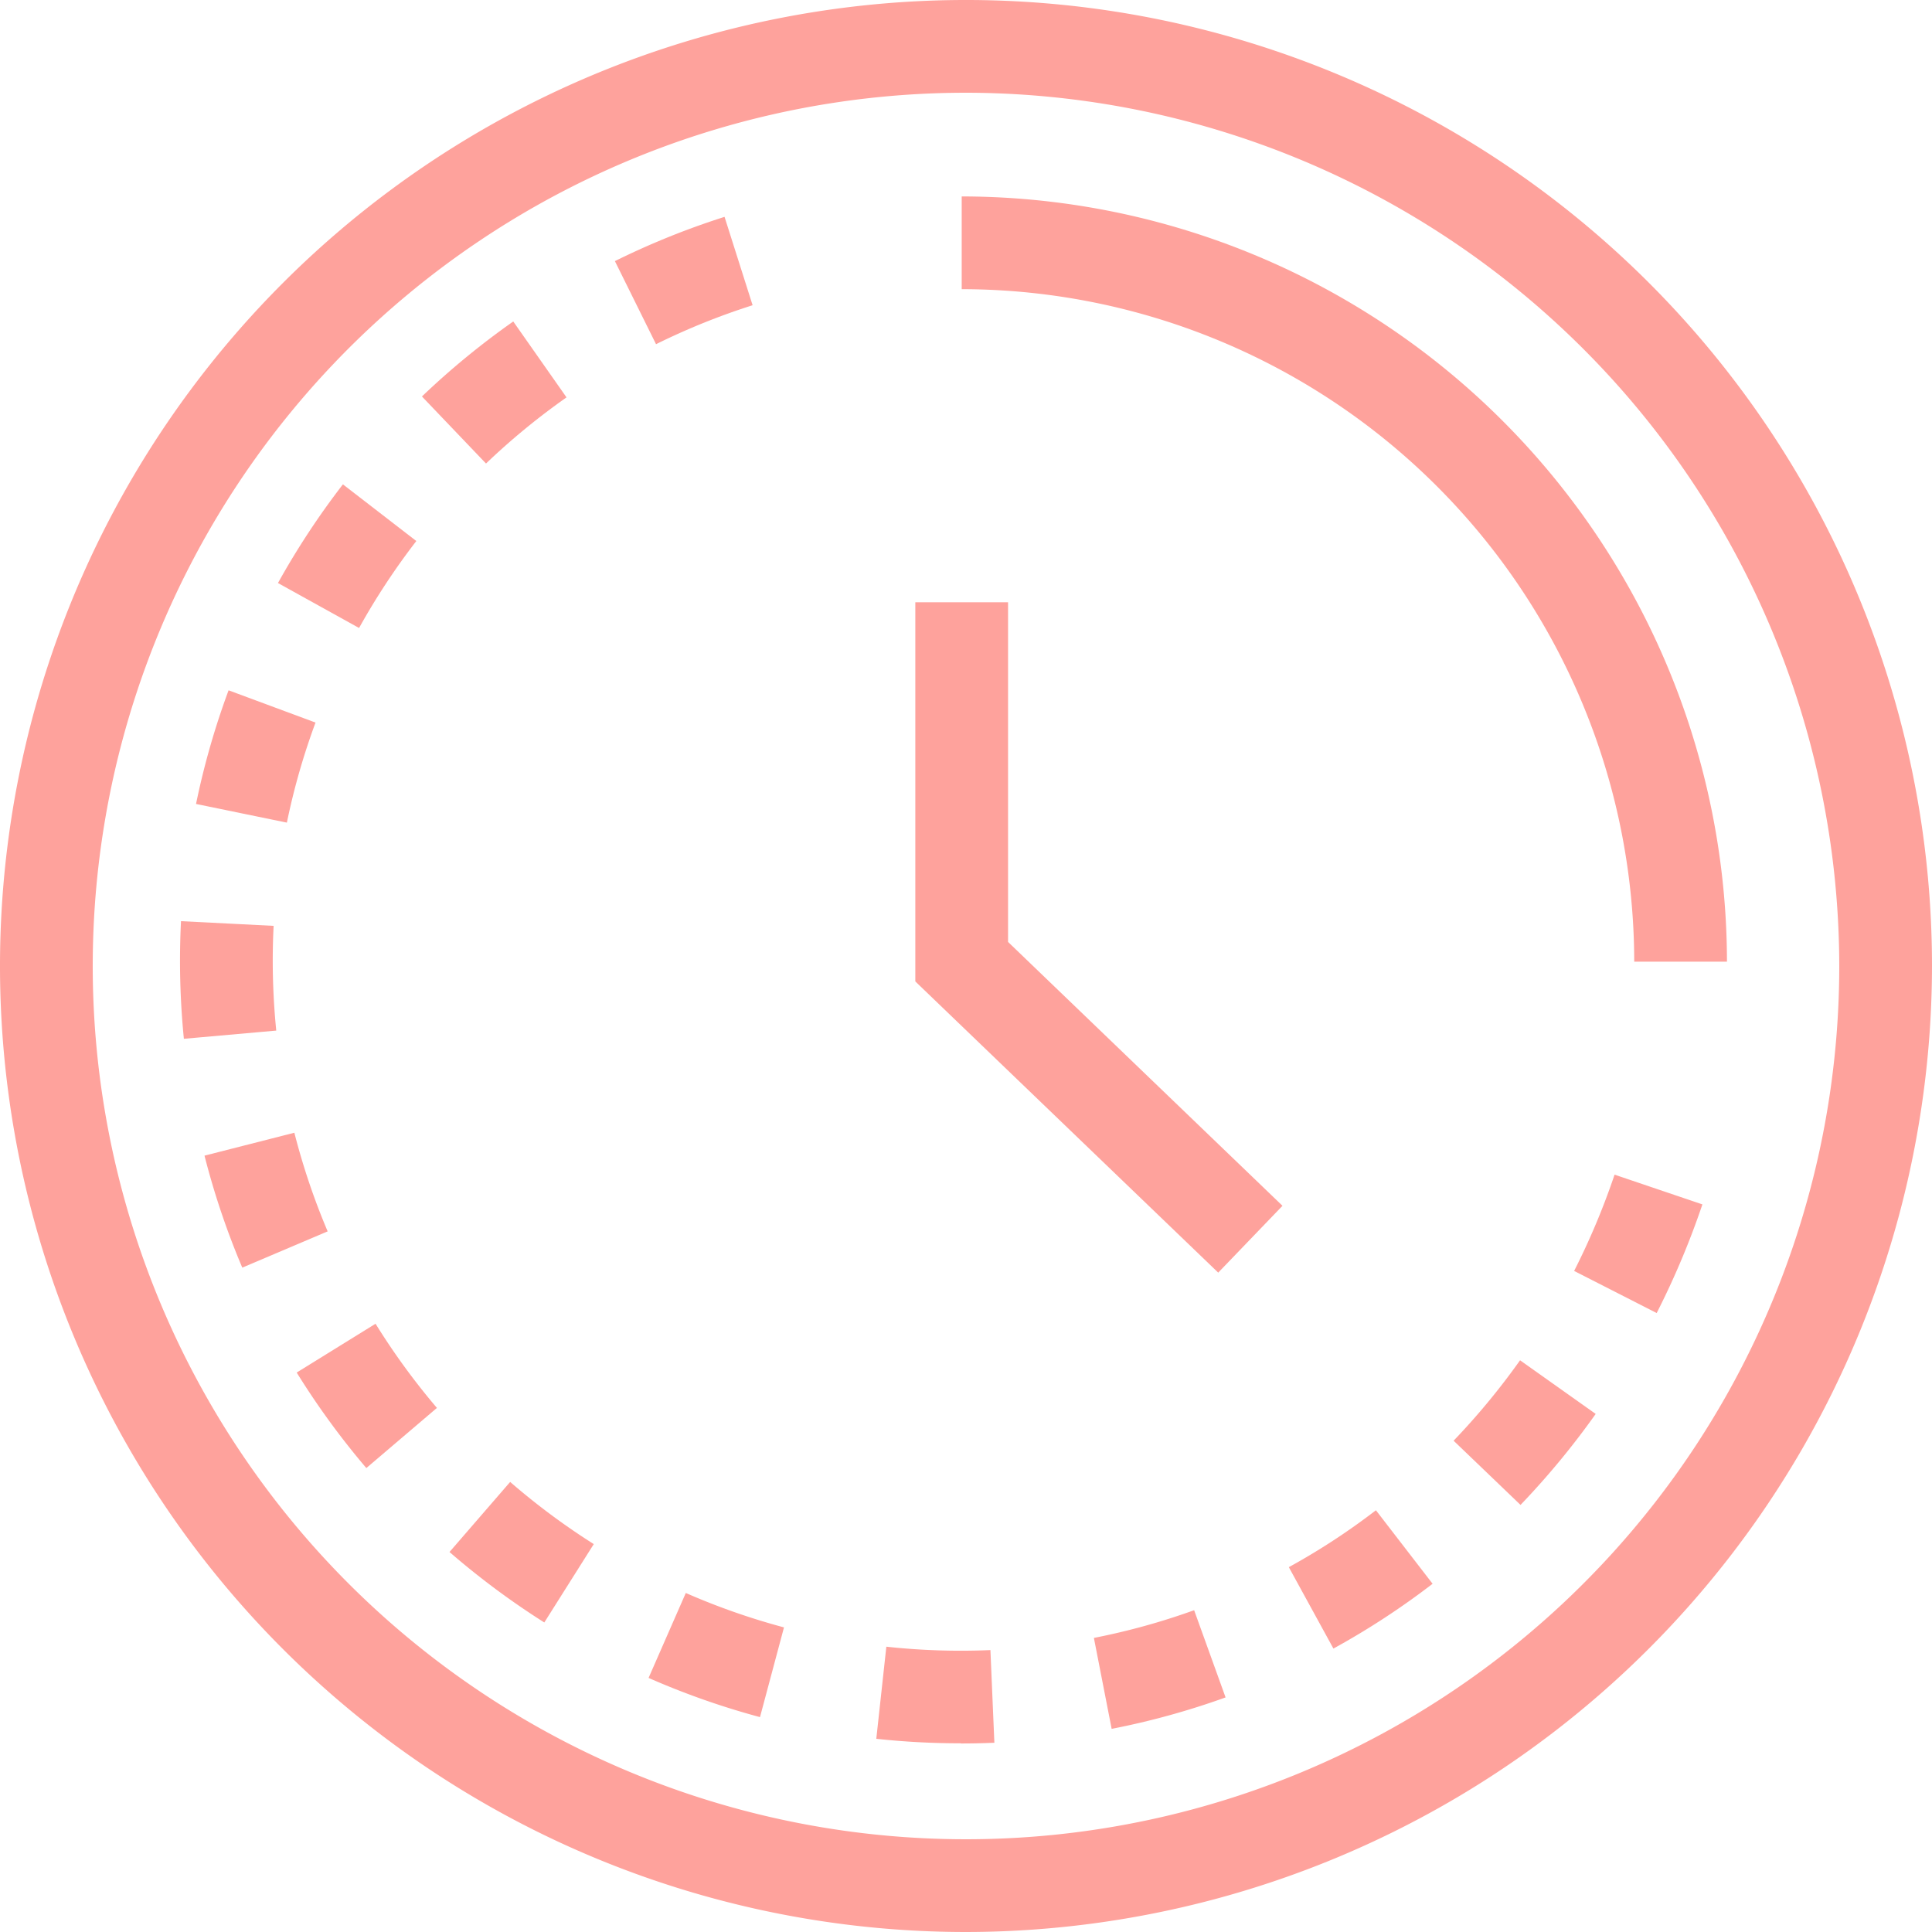 <svg xmlns="http://www.w3.org/2000/svg" xmlns:xlink="http://www.w3.org/1999/xlink" width="86" height="86" viewBox="0 0 86 86"><defs><clipPath id="a"><rect width="86" height="86" fill="none"/></clipPath></defs><g clip-path="url(#a)"><path d="M43,86A43,43,0,1,1,86,43,43.049,43.049,0,0,1,43,86M43,4.128A38.872,38.872,0,1,0,81.872,43,38.916,38.916,0,0,0,43,4.128" fill="#fea29c"/><path d="M124.521,102.9,111.038,89.938V73.06h4.128V88.18l12.216,11.745Z" transform="translate(-70.294 -46.251)" fill="#fea29c"/><path d="M150.727,57.894H146.6a29.97,29.97,0,0,0-29.936-29.936V23.83a34.1,34.1,0,0,1,34.064,34.064" transform="translate(-73.855 -15.086)" fill="#fea29c"/><path d="M56.6,94.252a34.87,34.87,0,0,1-3.763-.2l.447-4.1a30.639,30.639,0,0,0,4.633.151l.176,4.125c-.5.021-1,.032-1.494.032m6.715-.648-.791-4.051a30.265,30.265,0,0,0,4.462-1.233l1.4,3.882a34.345,34.345,0,0,1-5.075,1.4m-15.65-.523A34.752,34.752,0,0,1,42.7,91.342l1.657-3.781a30.572,30.572,0,0,0,4.371,1.532Zm25.526-3.05L71.2,86.412a30.317,30.317,0,0,0,3.877-2.533L77.6,87.151a34.415,34.415,0,0,1-4.407,2.88M38.059,88.874a35.1,35.1,0,0,1-4.22-3.137l2.7-3.119a30.907,30.907,0,0,0,3.722,2.767Zm43.455-5.233-2.979-2.858a31.608,31.608,0,0,0,2.958-3.58l3.367,2.388a35.745,35.745,0,0,1-3.346,4.05M30.137,82a34.945,34.945,0,0,1-3.1-4.251l3.51-2.173a30.781,30.781,0,0,0,2.732,3.747Zm57.438-6.9L83.9,73.226a32.351,32.351,0,0,0,1.8-4.286l3.91,1.324A36.485,36.485,0,0,1,87.575,75.1m-62.96-2.021a34.665,34.665,0,0,1-1.682-4.985l4-1.02a30.6,30.6,0,0,0,1.482,4.391Zm-2.6-10.187-.007-.072c-.11-1.133-.165-2.274-.165-3.4,0-.588.015-1.182.044-1.764l4.123.209c-.026.513-.039,1.036-.039,1.554,0,.991.049,2,.145,2.993l.011.115ZM26.6,53.27l-4.044-.831a34.614,34.614,0,0,1,1.449-5.059l3.87,1.436A30.516,30.516,0,0,0,26.6,53.27m3.212-8.665-3.609-2a35.146,35.146,0,0,1,2.891-4.393l3.268,2.523a30.931,30.931,0,0,0-2.55,3.874m5.653-7.323L32.612,34.3a34.93,34.93,0,0,1,4.065-3.338l2.371,3.379a30.781,30.781,0,0,0-3.583,2.943m7.568-5.309-1.832-3.7a34.68,34.68,0,0,1,4.881-1.97l1.249,3.934a30.549,30.549,0,0,0-4.3,1.735" transform="translate(-13.83 -16.652)" fill="#fea29c"/></g></svg>